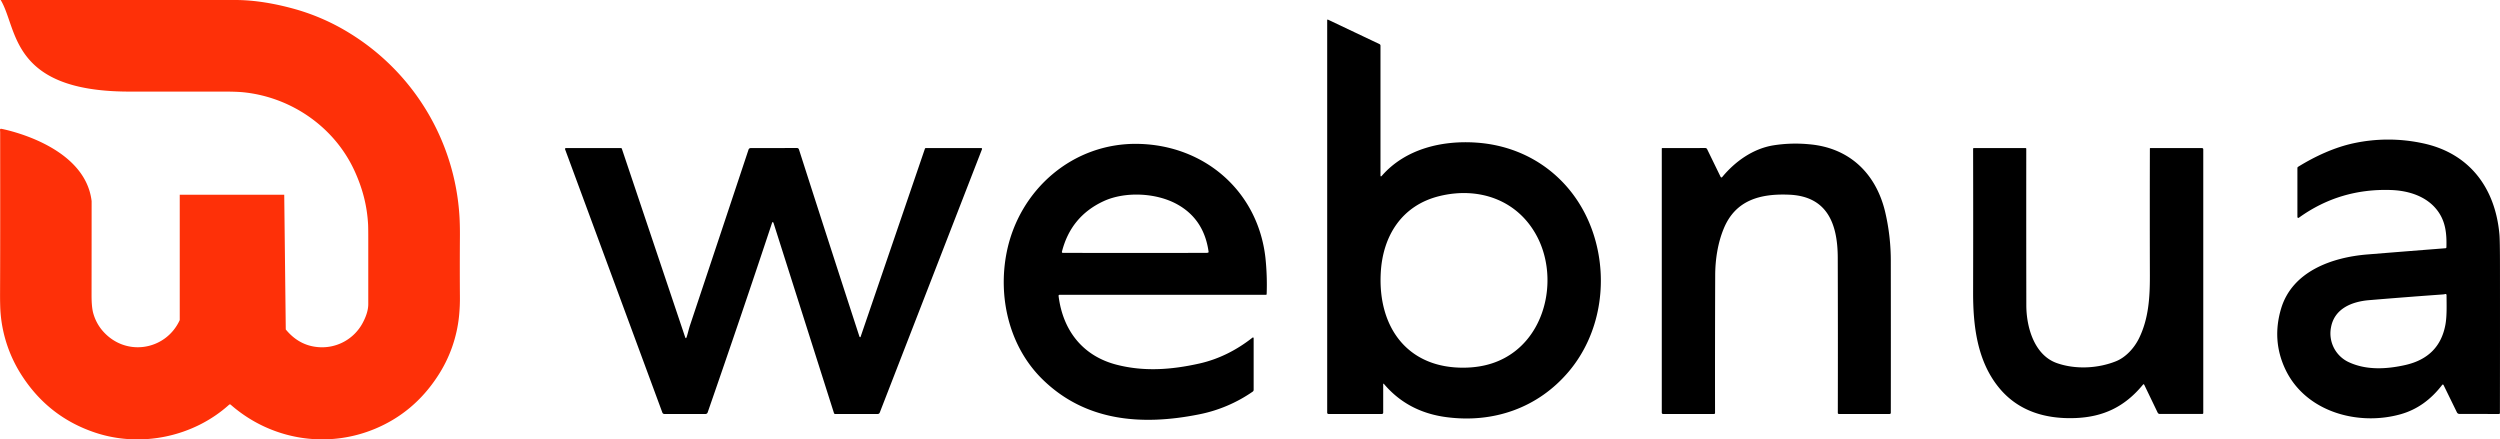 <svg xmlns="http://www.w3.org/2000/svg" viewBox="0 0 2716.51 477.47"><defs><style>.cls-1{fill:#fe3008;}</style></defs><g id="Layer_2" data-name="Layer 2"><g id="Layer_1-2" data-name="Layer 1"><path class="cls-1" d="M499.74,257.69q-.23,33.68,0,64.34a192.49,192.49,0,0,1-.89,20.93,145.41,145.41,0,0,1-23.62,66.32q-25.53,38.84-67.13,56.4c-53,22.39-113.84,12.25-157.39-25.92a1.33,1.33,0,0,0-1.76,0c-38.6,34.79-95.47,46.94-145.31,30.39Q53.87,453.63,24.8,409.68A146.63,146.63,0,0,1,.68,340.84Q0,333.18.07,317.72.3,272.6.18,144A27.38,27.38,0,0,0,0,141.21a1.16,1.16,0,0,1,1.16-1.31s91.06,16.62,98.4,78.63h0q0,52.12-.07,102.54,0,12.24,1.7,18.75a49.71,49.71,0,0,0,9.24,18.37c24.78,30.34,69.67,22.93,84.88-10.4V211.62H308.85l.54,47.18L310.52,358q14.3,17.4,35,19.16a50,50,0,0,0,48.64-26.39q6-11.28,6-20.31,0-31.57,0-63.12c0-2.36,0-4.56,0-6.58q0-12.59-.18-16.53c-1.09-21.21-6.29-40.24-14.94-59-21.89-47.4-68.49-79.44-120-84.91q-7.65-.81-23.12-.82l-104.09,0h-.27C10.72,98.47,19.34,30.64.74,0h124.4L255.61,0c21.45,0,43.95,4,65.27,10a233.53,233.53,0,0,1,60.26,26.81A251.4,251.4,0,0,1,499.25,234.94Q499.84,244.78,499.74,257.69Z"/><line x1="2652.97" y1="291.24" x2="2652.28" y2="291.24"/><path d="M1066.94,162.41l-111,285.92a2.33,2.33,0,0,1-2.19,1.5l-46.31,0a1.29,1.29,0,0,1-1.23-.91L840.7,242.81c-.67-2-1.34-2.06-2,0Q805.6,342.61,769,448a2.51,2.51,0,0,1-2.59,1.84H722.1a2.38,2.38,0,0,1-2.44-1.71L614,162.17a1,1,0,0,1,.88-1.28l59.84,0a1.09,1.09,0,0,1,1,.76L744.4,366.12c.59,1.75,1.17,1.73,1.75,0,1.36-4.15,2.27-8.55,3.66-12.73q31.46-94.26,63.56-190.84a2.39,2.39,0,0,1,2.23-1.63l50.42-.09a2.24,2.24,0,0,1,2.13,1.56q32.75,102.14,65.67,203.2a1.1,1.1,0,0,0,.72.76.42.42,0,0,0,.55-.25L1005,161.66a1.17,1.17,0,0,1,1.11-.79l59.74,0C1067,160.89,1067.32,161.39,1066.94,162.41Z"/><path d="M1732.48,257.48C1714.74,199,1666,159.31,1604.6,155c-37.58-2.66-77.33,6.65-103,35.91-1,1.18-1.56,1-1.56-.59V49.62a1.86,1.86,0,0,0-1-1.66l-55.83-26.51c-.72-.35-1.08-.13-1.08.68V448.44a1.37,1.37,0,0,0,1.37,1.38l57.88,0a1.43,1.43,0,0,0,1.61-1.61l0-30.41c0-1.08.35-1.21,1-.38q25.76,30.27,67.46,35.82c51.23,6.85,99.82-9.92,133.32-49.71C1738.6,363.27,1747.46,306.83,1732.48,257.48Zm-86.29,124.19q-22.41,17.31-54.45,17.84c-62,1.05-94.42-43.57-91.43-102.48,2-40.76,23-74.16,64.27-84.08,42.43-10.21,84.47,4.22,105.44,43.73C1691.19,296.6,1683,353.22,1646.19,381.67Z"/><path d="M2716.48,289.5q0-28.77-.62-35.12c-4.63-50.88-33.16-88.35-83.84-98.84a178.72,178.72,0,0,0-74.87.18c-20.93,4.57-41.68,14.2-60,25.52a1.6,1.6,0,0,0-.78,1.38v53.17a1,1,0,0,0,1.56.81q44.46-32.08,100.36-30.12c19,.67,38.37,6.8,50,22,9.18,12,10.4,25.41,10,40.06a1.11,1.11,0,0,1-1.15,1.21q-40,3.12-84.79,6.74c-38.3,3.11-81.6,18.27-93.72,58.91q-10.2,34.28,4.53,65.66c21.84,46.49,79.12,62.17,125.55,49q26.32-7.44,45-31.87a.85.85,0,0,1,1.45.16L2669.66,448a3,3,0,0,0,2.85,1.77l42.64.07a1.12,1.12,0,0,0,1.27-1.25Q2716.56,367.8,2716.48,289.5Zm-59.31,63.43q-6.54,35.29-43.48,43.68c-20.23,4.58-42,5.76-60.83-2.77a34.4,34.4,0,0,1-20-38c3.64-20.48,22.54-28.12,41.43-29.69q39.66-3.32,80.61-6.25a8,8,0,0,0,2-.4,1.15,1.15,0,0,1,1.52,1.09C2658.47,331.38,2658.94,343.3,2657.17,352.93Z"/><path d="M2054.57,448.6a1.22,1.22,0,0,1-1.21,1.22l-55.25,0a1.12,1.12,0,0,1-1.13-1.14q.19-87.79-.07-168.67c-.11-36.72-11.32-66.71-52.75-68.45-31.18-1.32-58.27,5.67-71.11,36.76-6.52,15.77-9.24,33.72-9.31,50.51q-.27,71.57-.17,149.76a1.09,1.09,0,0,1-1.23,1.23l-55.3,0a1.34,1.34,0,0,1-1.34-1.34V161.41a.52.52,0,0,1,.51-.51l46.81-.05a2.16,2.16,0,0,1,1.93,1.21l14.51,29.81c.58,1.18,1.29,1.27,2.12.25,13.85-16.69,33-30.38,54.87-34.11a154.61,154.61,0,0,1,39.59-1.23c43.2,3.78,72,31.23,82.18,72.63a232.06,232.06,0,0,1,6.33,55.6Q2054.67,368.64,2054.57,448.6Z"/><path d="M1375,279.9c-8.2-72-65.81-122.06-138.06-123.56-70.9-1.47-129.43,49.53-143.08,117.84-9.72,48.76,2.66,102.55,39,138.08,46.43,45.47,107.35,50.5,169.68,38.06a154.89,154.89,0,0,0,58.68-24.79,2.37,2.37,0,0,0,1-1.95l0-56.16a.75.75,0,0,0-1.21-.58c-17,13.35-36.18,23.31-57.75,28.16-30.68,6.88-60.61,9-90.51,1.16-36.78-9.73-57.84-37.54-62.47-74.37-.13-1,.3-1.49,1.3-1.49l224,0a.7.7,0,0,0,.78-.76A278,278,0,0,0,1375,279.9Zm-62.29-5.38a7.67,7.67,0,0,1-1.89.25q-74.44.17-156,0a1,1,0,0,1-.94-1.19q9.75-38.58,45.47-55.05c22.65-10.45,56.25-9.33,79.28,3.2q29.67,16.14,34.63,51.85A.84.84,0,0,1,1312.68,274.52Z"/><path d="M2394.08,162.44l0,286.36a1,1,0,0,1-1,1h-46.12a2.57,2.57,0,0,1-2.5-1.57l-14.45-30c-.42-.85-.93-.92-1.52-.18-19.76,24-43,35-73.27,36.2-32.55,1.27-62.41-7.51-83.32-33.23-23.6-29-28-67.29-27.91-103.74q.17-78.37,0-155.6a.77.77,0,0,1,.77-.78l56.23,0a.76.76,0,0,1,.76.76q-.07,87.17.06,169.93c0,24.09,8.76,54.48,33.34,63,20.53,7.16,44.87,5.67,64.14-2.08,10.65-4.29,19.74-14.29,24.92-24.79,10.39-21.1,11.91-44.17,11.86-67.89q-.17-69.87,0-138.43a.52.52,0,0,1,.51-.5h56A1.38,1.38,0,0,1,2394.08,162.44Z"/></g></g></svg>